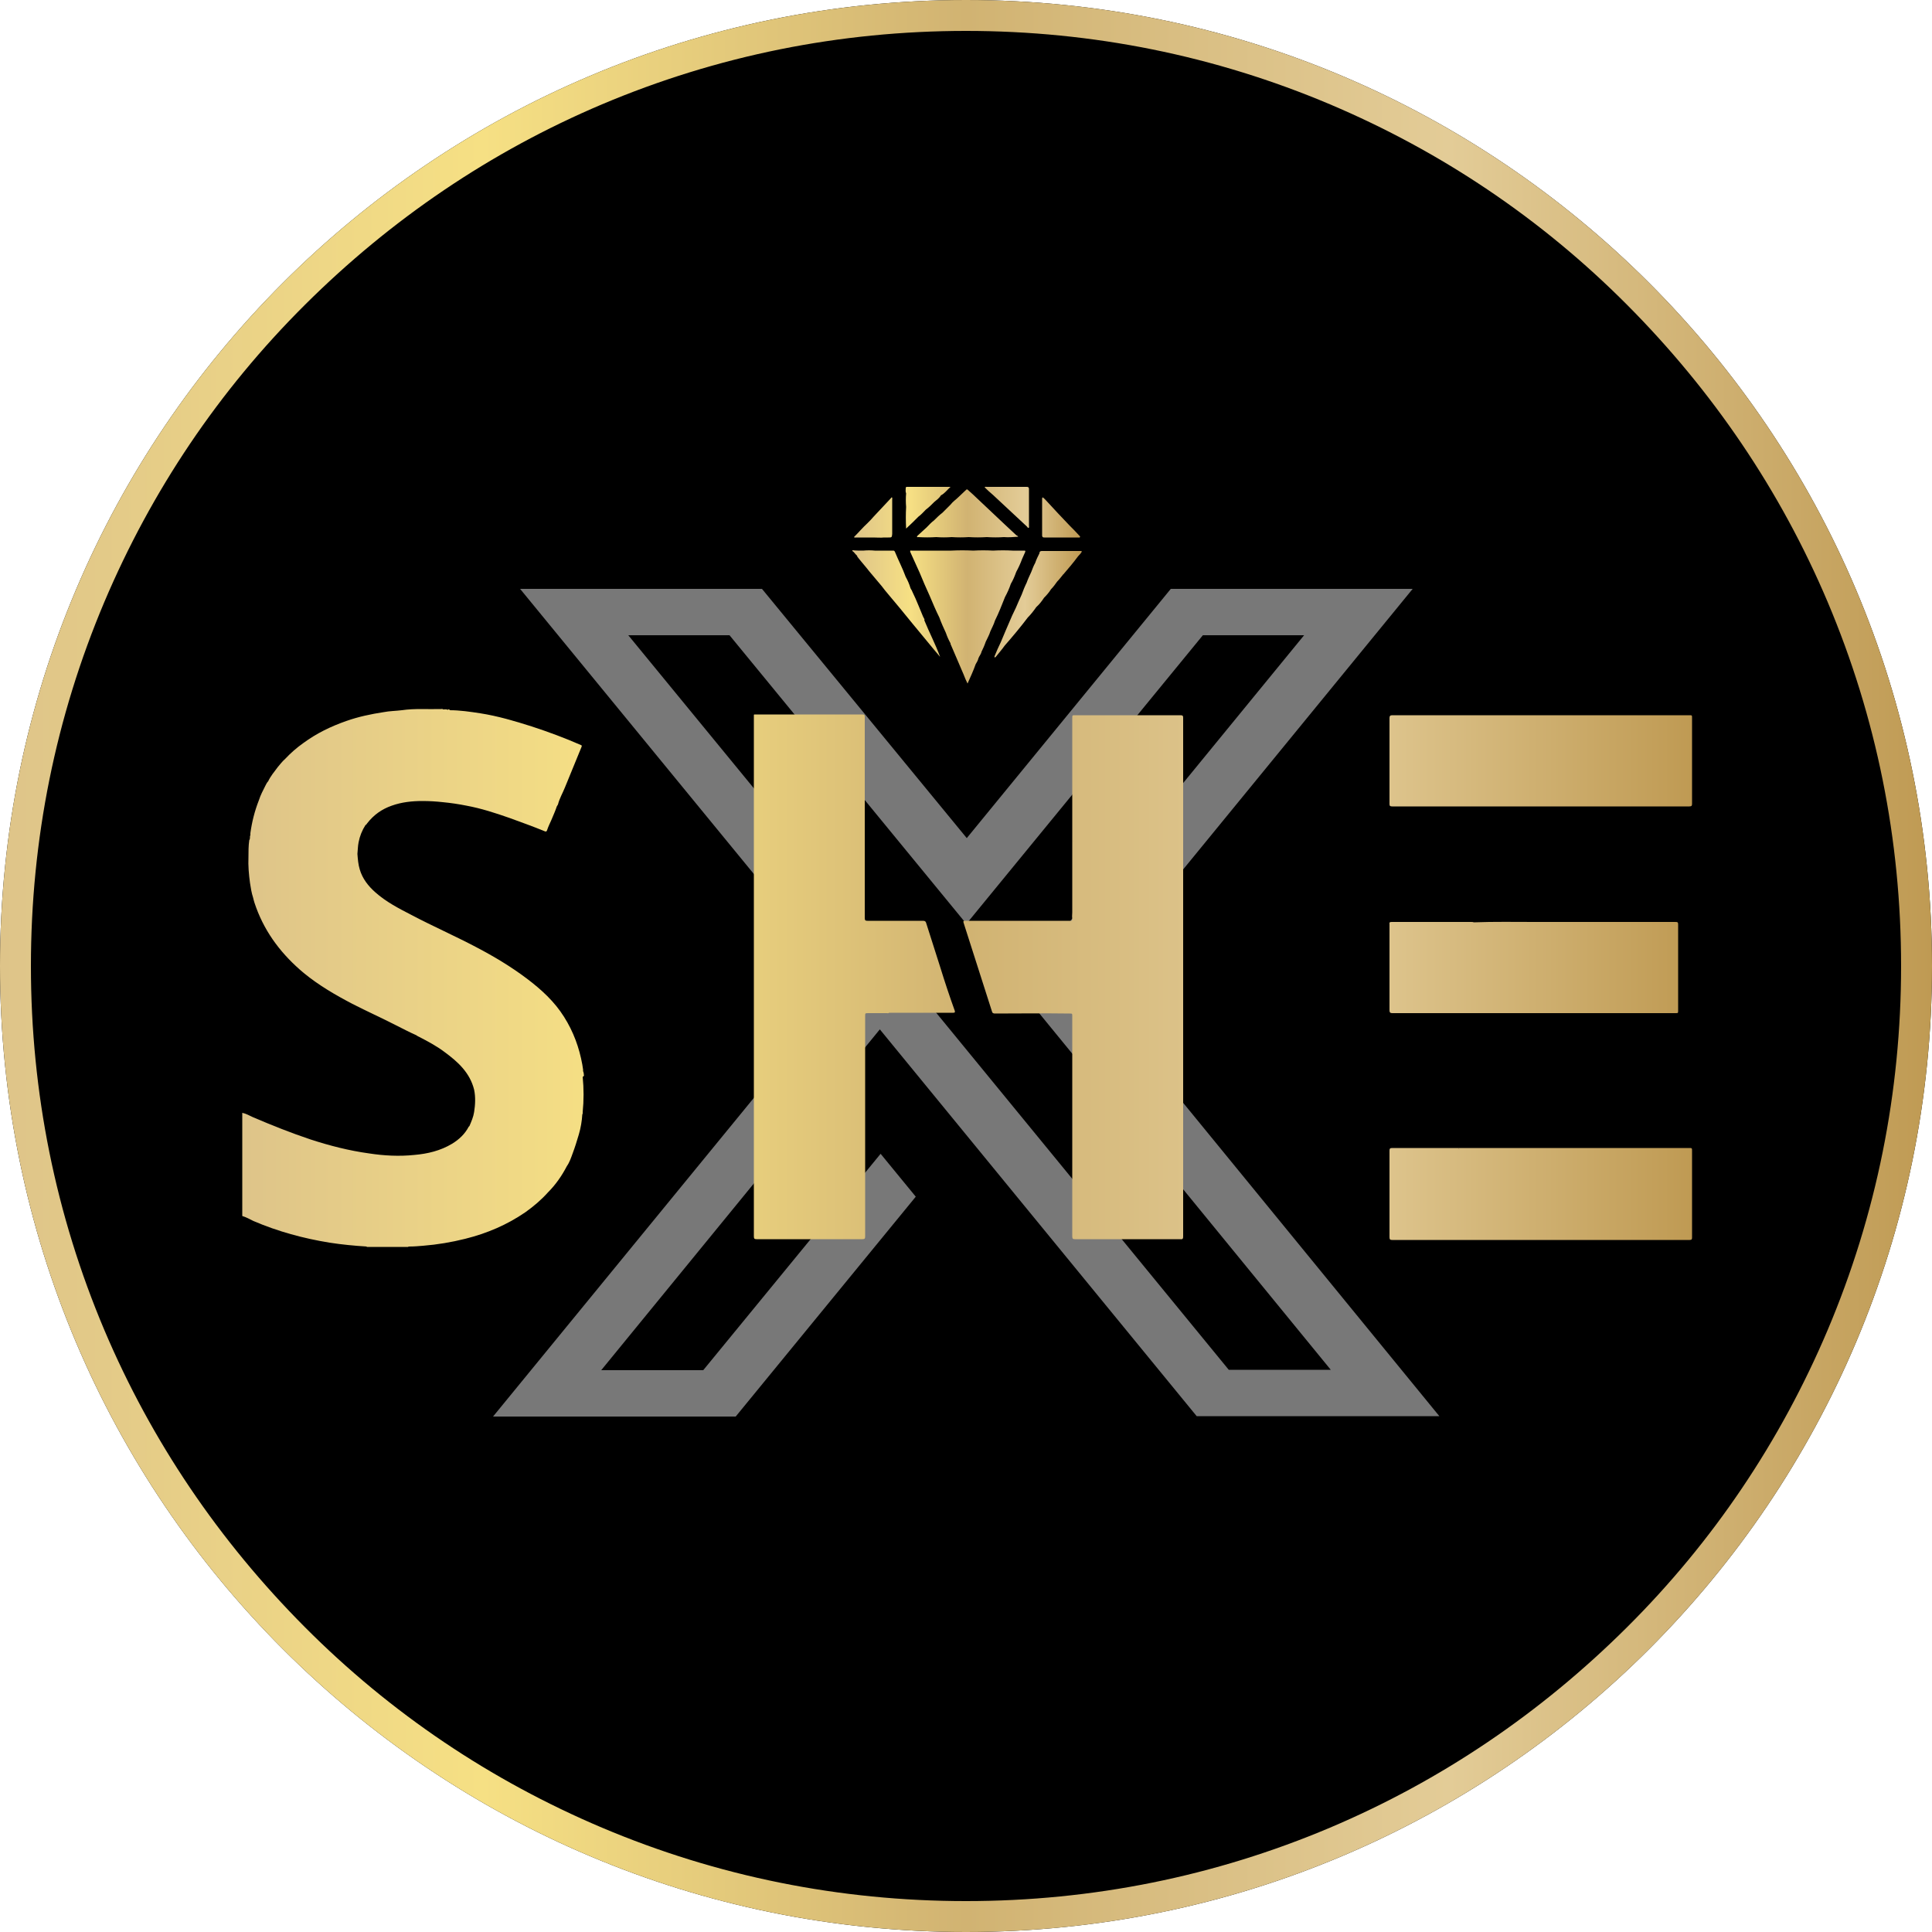 <?xml version="1.0" encoding="UTF-8"?>
<svg data-bbox="0 0 500 500" viewBox="0 0 500 500" xmlns="http://www.w3.org/2000/svg" data-type="ugc">
    <g>
        <path d="M250 499.5c-66.6 0-129.3-26-176.4-73.1S.5 316.6.5 250s26-129.3 73.1-176.4S183.4.5 250 .5s129.3 26 176.4 73.1 73.1 109.8 73.1 176.4-26 129.3-73.1 176.4-109.8 73.1-176.4 73.1"/>
        <path d="M250 1c33.6 0 66.2 6.6 96.9 19.6C376.6 33.1 403.2 51.1 426 74c22.9 22.9 40.8 49.5 53.4 79.1 13 30.7 19.6 63.3 19.6 96.9s-6.6 66.2-19.6 96.9c-12.5 29.7-30.5 56.3-53.4 79.1-22.9 22.9-49.5 40.8-79.1 53.4-30.7 13-63.3 19.6-96.9 19.6s-66.2-6.6-96.9-19.6C123.4 466.9 96.8 448.9 74 426c-22.9-22.9-40.8-49.5-53.4-79.1C7.6 316.2 1 283.6 1 250s6.6-66.2 19.6-96.9C33.1 123.4 51.1 96.8 74 74s49.5-40.8 79.1-53.4C183.8 7.6 216.4 1 250 1m0-1C111.9 0 0 111.9 0 250s111.9 250 250 250 250-111.9 250-250S388.1 0 250 0"/>
        <linearGradient y2="250" x2="500" y1="250" x1="0" gradientUnits="userSpaceOnUse" id="271f3c3f-4ad5-4b5f-a29f-5e7ffe2c69db">
            <stop offset="0" stop-color="#dec489"/>
            <stop offset=".25" stop-color="#f6e084"/>
            <stop offset=".5" stop-color="#d1b372"/>
            <stop offset=".75" stop-color="#e3cc97"/>
            <stop offset="1" stop-color="#bf9a53"/>
        </linearGradient>
        <path d="M250 8c32.7 0 64.4 6.4 94.2 19 28.8 12.2 54.7 29.6 76.9 51.9s39.7 48.1 51.9 76.9c12.6 29.8 19 61.5 19 94.2s-6.4 64.4-19 94.2c-12.2 28.8-29.6 54.7-51.9 76.9S373 460.8 344.2 473c-29.8 12.6-61.5 19-94.2 19s-64.4-6.4-94.2-19c-28.8-12.2-54.7-29.6-76.9-51.9S39.2 373 27 344.2C14.4 314.4 8 282.7 8 250s6.4-64.4 19-94.2c12.2-28.8 29.6-54.7 51.9-76.9S127 39.2 155.8 27C185.6 14.4 217.3 8 250 8m0-8C111.9 0 0 111.9 0 250s111.9 250 250 250 250-111.9 250-250S388.1 0 250 0" fill="url(#271f3c3f-4ad5-4b5f-a29f-5e7ffe2c69db)"/>
        <path d="m227.7 266.4-72.1 88.2H182l45.9-56 9.1 11.1-46.6 56.9h-62.8l100.1-122.3L318 354.5h26.4l-81.2-99.3 74.3-90.8h-26.2l-61.2 74.7-61.3-74.7h-26.2l52.1 63.5-9.1 11.1-71-86.6h62.6l53 64.5 52.8-64.5h62.6l-84.1 102.8 91 111.3h-62.8z" fill="#787878"/>
        <linearGradient y2="252.97" x2="437.888" y1="252.97" x1="63.011" gradientUnits="userSpaceOnUse" id="4e154a53-0b48-4d61-a61a-8333887ba77e">
            <stop offset="0" stop-color="#dec489"/>
            <stop offset=".25" stop-color="#f6e084"/>
            <stop offset=".5" stop-color="#d1b372"/>
            <stop offset=".75" stop-color="#e3cc97"/>
            <stop offset="1" stop-color="#bf9a53"/>
        </linearGradient>
        <path d="M359.6 208.1v-22.3c0-.5.2-.7.7-.7h76.9c.7 0 .7 0 .7.7V208c0 .5-.1.7-.7.7h-76.9c-.5 0-.7-.1-.7-.6m77.5 89h-59.7c.1.1.2.3.3.4-.1-.1-.2-.2-.3-.4h-17.1c-.6 0-.7.2-.7.7v22.4c0 .6.2.7.7.7h77c.5 0 .6-.2.6-.6v-22.4c0-.8 0-.8-.8-.8M359.6 242v19.5c0 .5.2.7.7.7h73.3c.7 0 .7 0 .7-.7v-22.2c0-.6-.1-.7-.7-.7h-36.3c-5.3 0-10.6-.1-15.9.1-.2-.1-.4-.1-.7-.1h-20.5c-.5 0-.7.1-.6.6zm-208.5 36.3c0-.3 0-.5-.1-.8 0-.1 0-.2-.1-.2v-.5c-.1-.4-.1-.9-.2-1.3-.8-4.4-2.3-8.5-4.7-12.3-2.5-4-5.9-7.1-9.6-9.9-4.1-3.1-8.6-5.8-13.2-8.2-5.5-2.9-11.2-5.4-16.7-8.3-3.3-1.7-6.6-3.4-9.4-5.9-1.8-1.6-3.3-3.5-4-5.9-.4-1.3-.5-2.7-.6-4 .1-1 .1-2 .3-3q.45-2.4 1.8-4.5c.2 0 .3-.3.4-.4 1.7-2.2 3.8-3.7 6.4-4.6 2.5-.9 5.2-1.2 7.9-1.2 1.8 0 3.5.1 5.3.3 2.1.2 4.1.5 6.1.9 3.8.7 7.5 1.9 11.2 3.2 3 1.1 6.1 2.2 9 3.4.4.2.6.1.7-.3.3-.9.7-1.7 1.1-2.6.5-1.2 1-2.3 1.4-3.5.1-.2.2-.3.3-.5.4-1.6 1.2-2.9 1.8-4.4 1.4-3.5 2.9-7 4.3-10.5.1-.3.1-.4-.2-.5-4.1-1.8-8.4-3.4-12.7-4.8-4.4-1.4-8.8-2.7-13.3-3.4-2.6-.4-5.3-.8-7.9-.8-.1-.3-.3-.3-.5-.1-.4-.2-.8-.1-1.2-.1-.2-.2-.4-.1-.6-.1-3.4.1-6.7-.2-10.1.3-1.6.2-3.2.2-4.7.5-3.3.5-6.6 1.2-9.7 2.3-4 1.4-7.7 3.2-11.1 5.7-1.7 1.2-3.3 2.6-4.7 4.1-.7.6-1.3 1.4-1.9 2.1-.9 1.2-1.9 2.4-2.5 3.7-.3.3-.5.7-.7 1.1-.6 1.2-1.3 2.5-1.7 3.8-1.1 2.8-1.8 5.6-2.2 8.5.3 0 .6.1.8.3-.2-.2-.5-.3-.8-.3v.6c-.1.1-.1.1-.1.2 0 .3 0 .6-.1.9-.1.1-.1.1-.1.2-.2 1.4-.2 2.9-.2 4.3-.1 2.3.1 4.5.4 6.7.2 1.3.4 2.6.8 3.8.2.9.5 1.8.8 2.6 2.5 6.8 6.8 12.3 12.3 16.9 3.9 3.2 8.2 5.7 12.6 8 3.7 1.9 7.5 3.6 11.2 5.5 1.8.9 3.5 1.8 5.3 2.6.2.1.4.3.7.4 2.3 1.2 4.6 2.4 6.7 4 3.4 2.5 6.5 5.3 7.6 9.7.4 1.9.3 3.9 0 5.8-.2 1.3-.7 2.4-1.2 3.6l-.2.2c-1 1.9-2.5 3.3-4.3 4.4-3 1.8-6.3 2.6-9.8 2.9-3.9.4-7.8.2-11.7-.4-5.1-.7-10.2-2-15.1-3.6-5.1-1.7-10.1-3.7-15-5.8-.9-.4-1.7-.9-2.7-1.1v26.7c1 .3 1.9.8 2.9 1.3 6.3 2.7 12.9 4.5 19.7 5.6 3.2.5 6.4.8 9.6 1v.1h10.7c.1-.1.2-.1.3-.1 1.2 0 2.4-.1 3.6-.2 3.7-.3 7.3-.9 10.9-1.8 5.6-1.4 10.8-3.6 15.6-6.9 2.1-1.5 4.1-3.2 5.8-5.1 2-2 3.6-4.3 4.9-6.8.7-1 1.1-2.2 1.5-3.3.6-1.6 1.1-3.2 1.6-4.9s.8-3.5.9-5.2c.1-.1.1-.2.1-.3v-.3c.3-3 .3-6.1 0-9.1.4-.3.4-.4.3-.4m92.2-28.1c-1.2-3.8-2.4-7.5-3.6-11.3-.1-.4-.3-.6-.8-.6h-14.4c-.5 0-.7-.1-.7-.7v-52c0-.6-.1-.7-.7-.7h-27.9l-.1.1v47.7c.3 0 .5.1.7.3-.2-.2-.4-.3-.7-.3V320c0 .6.2.7.7.7h27.4c.6 0 .7-.2.7-.7v-57c0-.8 0-.8.8-.8h4.8c.2 0 .4.1.6-.1h16.6c.4 0 .5-.1.4-.5-1.3-3.6-2.6-7.5-3.8-11.4m62.9-8.3v-56.2c0-.5-.2-.6-.7-.6h-27.3c-.7 0-.7 0-.7.8v31.8c.2 0 .3 0 .4.1-.1-.1-.3-.1-.4-.1v18.4c0 .5-.1 1.1 0 1.6 0 .5-.2.7-.7.6h-26.7c-.9 0-.9 0-.6.9l7.2 22.5c.1.5.4.6.8.6 6.4 0 12.8-.1 19.3 0 .7 0 .7 0 .7.7v57c0 .6.2.7.7.7h25.3v-.1.1h2c.6.1.7-.2.7-.7z" fill="url(#4e154a53-0b48-4d61-a61a-8333887ba77e)"/>
        <linearGradient y2="151.439" x2="280.118" y1="151.439" x1="220.635" gradientUnits="userSpaceOnUse" id="08651e7b-b6fc-438c-8b09-d89bfdfe0dbf">
            <stop offset="0" stop-color="#dec489"/>
            <stop offset=".25" stop-color="#f6e084"/>
            <stop offset=".5" stop-color="#d1b372"/>
            <stop offset=".75" stop-color="#e3cc97"/>
            <stop offset="1" stop-color="#bf9a53"/>
        </linearGradient>
        <path d="M257.5 160.6c-.3 1-.8 1.9-1.2 2.8-.3 1-.8 1.8-1.2 2.7-.3.9-.7 1.8-1.1 2.6-.1.6-.6 1.1-.8 1.7-.1.5-.4 1-.7 1.5-.6 1.7-1.3 3.2-2.1 5-.4-.8-.7-1.5-1-2.3-1.1-2.6-2.2-5.1-3.3-7.7-.1-.1-.1-.3-.1-.4q-.75-1.35-1.2-2.7c-.6-1.3-1.2-2.6-1.7-4-.9-1.8-1.7-3.7-2.5-5.6-.9-2-1.8-4-2.6-6-.8-1.8-1.6-3.5-2.4-5.3-.1-.3-.1-.5.3-.4h10.3q2.85-.15 5.7 0 2.55-.15 5.1 0 2.55-.15 5.1 0h3c.3 0 .3.1.2.4-.3.6-.5 1.2-.8 1.8q-.6 1.65-1.5 3.3c-.4 1.1-.8 2.1-1.4 3.1-.4 1.2-.9 2.3-1.5 3.4-.8 2-1.6 4.1-2.6 6.1m8.3-24.3c.1.1.2.4.4.3s.1-.3.1-.5v-9.5c0-.5-.2-.6-.6-.6h-10.3c-.2 0-.3-.1-.6.1.7.7 1.5 1.4 2.2 2 3 2.8 5.9 5.5 8.8 8.2m4.5 2.8h8.8c.1 0 .3.1.4-.1s-.1-.3-.2-.4c-.8-.9-1.7-1.8-2.5-2.6-2-2.1-4-4.2-6-6.4-.3-.3-.6-.7-1-.9 0 .1-.1.2-.1.3v9.7c.1.4.3.4.6.4m-31.4 20.5c-.4-1-.8-1.9-1.2-2.9-.5-1.2-1-2.4-1.6-3.6-.1-.4-.4-.6-.5-1-.3-1-.7-1.9-1.2-2.8-.8-2.2-1.9-4.3-2.8-6.5-.1-.2-.2-.3-.4-.3h-4.8q-1.5-.15-3 0c-.9 0-1.9 0-2.8-.1v.2c.5.3.7.8 1.1 1.1.1.1.2.3.2.4 1 1.3 2.1 2.5 3.1 3.8 1.1 1.3 2.1 2.5 3.2 3.8.5.7 1.1 1.4 1.6 2 2.1 2.5 4.2 5 6.2 7.5l5.7 6.9c.5.6 1.1 1.3 1.6 1.9-1.2-3.3-2.8-6.3-4.1-9.5.2-.1-.1-.5-.3-.9m5-26.9c-.8.6-1.5 1.3-2.2 2-.7.5-1.3 1.2-1.9 1.8-.8.7-1.5 1.4-2.3 2.1-.1.1-.2.2-.2.3.1.2.2.1.3.1 1.6.1 3.2.1 4.7 0 1.3.1 2.6.1 4 0 1.5.1 3 .1 4.4 0 1.6.1 3.1.1 4.7 0 1.5.1 3 .1 4.4 0 1.2.1 2.4 0 3.7-.1-.1-.2-.3-.3-.5-.4-1-.9-2-1.9-3-2.8-2.3-2.2-4.7-4.4-7-6.6-.8-.8-1.6-1.5-2.5-2.3-.2-.2-.3-.2-.5 0-.6.6-1.3 1.2-1.9 1.8-.7.7-1.5 1.2-2.1 2zm35.9 9.9h-10.2q-.6 0-.6.6c-.4.8-.8 1.6-1.1 2.5-.4.7-.7 1.5-1 2.3-.4.9-.9 1.9-1.2 2.8-.5 1-.9 2-1.3 3.1-.5 1.1-1 2.2-1.5 3.4-.4.9-.9 1.8-1.3 2.8-.9 2-1.7 4-2.6 6.1-.6 1.2-1.1 2.4-1.6 3.6 0 .1-.1.2 0 .3s.2 0 .3-.1c.8-1 1.6-1.9 2.3-2.9 2.1-2.4 4.1-4.8 6-7.3-.8-.7-1.6-1.4-2.4-2 .8.7 1.6 1.4 2.4 2 .8-.8 1.5-1.7 2.2-2.7.8-.7 1.4-1.5 2-2.4.7-.7 1.3-1.4 1.8-2.2.6-.6 1.1-1.3 1.6-2 .6-.6 1.1-1.3 1.6-1.9.1-.1.2-.1.2-.2 1.2-1.4 2.4-2.8 3.5-4.3.3-.4.7-.7 1-1.2.1-.3 0-.3-.1-.3m-45.3-11.4c-.1 1.8-.1 3.6 0 5.6 1.2-1.1 2.2-2.1 3.2-3.1.7-.5 1.3-1.2 1.9-1.8.8-.6 1.5-1.3 2.2-2 .6-.5 1.3-1 1.7-1.7 1-.5 1.6-1.4 2.5-2.2h-11.2c-.2 0-.4 0-.4.3 0 .5-.1.9.1 1.4-.1 1.1-.1 2.3 0 3.5m-12.9 7.9h4.4c.9 0 1.9.1 2.8 0h1.1c.9 0 .9 0 1-.9v-9c0-.2.1-.3-.1-.5-.1.1-.2.1-.2.2l-4.5 4.8c-.5.6-1 1.1-1.6 1.7-1.2 1.1-2.3 2.4-3.5 3.6.2.2.4.1.6.1" fill="url(#08651e7b-b6fc-438c-8b09-d89bfdfe0dbf)"/>
    </g>
</svg>
